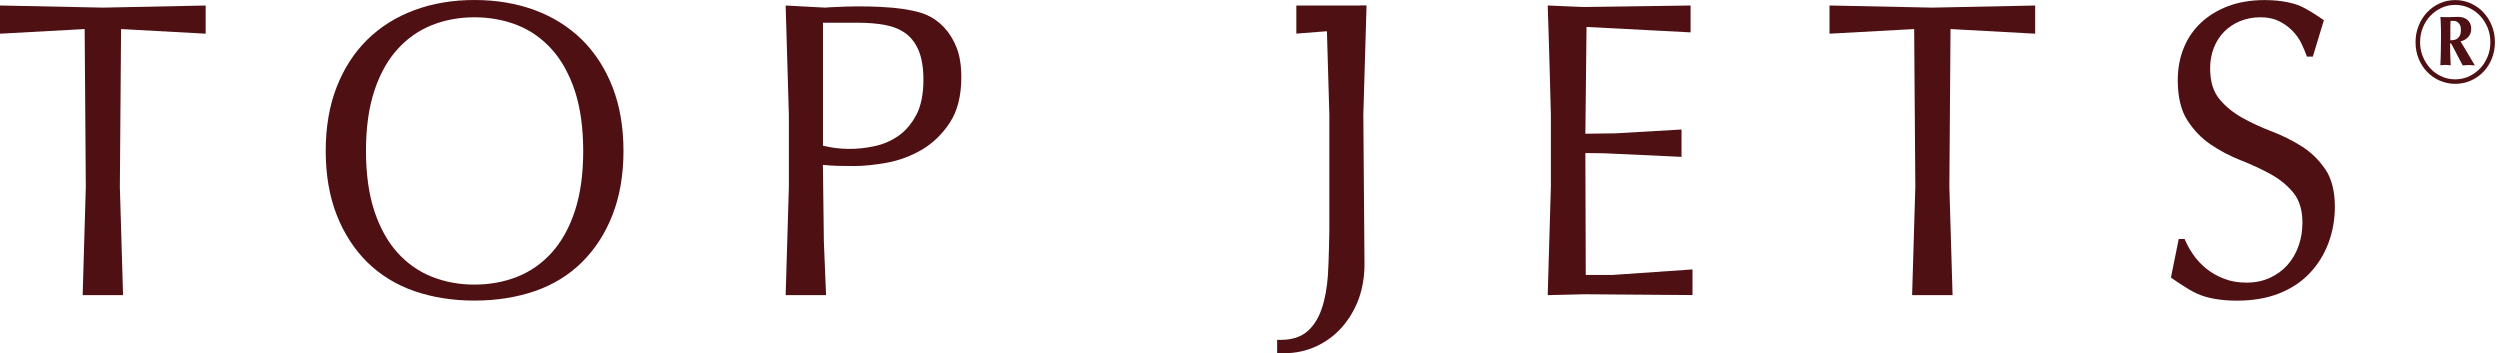 <svg xmlns="http://www.w3.org/2000/svg" fill="none" viewBox="0 0 276 39" height="39" width="276">
<path fill="#4F1013" d="M64.244 4.38C62.797 2.96 61.046 1.863 59.039 1.119C57.032 0.376 54.785 0 52.374 0C49.963 0 47.757 0.376 45.751 1.119C43.744 1.863 41.992 2.96 40.546 4.38C39.099 5.8 37.965 7.566 37.164 9.617C36.362 11.668 35.958 14.042 35.958 16.664C35.958 19.286 36.362 21.652 37.164 23.711C37.965 25.762 39.106 27.528 40.546 28.948C41.992 30.368 43.744 31.442 45.751 32.141C47.757 32.832 49.984 33.185 52.374 33.185C54.763 33.185 57.032 32.832 59.039 32.141C61.046 31.449 62.804 30.375 64.244 28.948C65.683 27.528 66.825 25.77 67.626 23.711C68.427 21.66 68.832 19.286 68.832 16.664C68.832 14.042 68.427 11.675 67.626 9.617C66.825 7.566 65.683 5.8 64.244 4.38ZM63.471 23.275C62.868 25.123 62.01 26.664 60.932 27.866C59.855 29.068 58.571 29.969 57.124 30.548C55.671 31.126 54.075 31.419 52.374 31.419C50.672 31.419 49.119 31.126 47.665 30.548C46.212 29.969 44.935 29.068 43.857 27.866C42.78 26.664 41.929 25.116 41.319 23.275C40.716 21.427 40.404 19.203 40.404 16.664C40.404 14.124 40.709 11.901 41.319 10.052C41.922 8.212 42.773 6.664 43.857 5.462C44.935 4.26 46.219 3.358 47.665 2.78C49.119 2.201 50.7 1.908 52.374 1.908C54.047 1.908 55.671 2.201 57.124 2.78C58.578 3.358 59.855 4.26 60.932 5.462C62.01 6.664 62.861 8.212 63.471 10.052C64.074 11.901 64.386 14.124 64.386 16.664C64.386 19.203 64.081 21.427 63.471 23.275Z"></path>
<path fill="#4F1013" d="M104.208 2.998C103.634 2.404 102.989 1.946 102.28 1.638C101.493 1.292 100.081 0.992 98.599 0.857C94.948 0.526 91.097 0.841 91.069 0.841L86.736 0.609L87.091 12.69V20.646L86.736 32.584H91.197L90.955 26.656L90.849 18.204C91.388 18.257 91.927 18.294 92.459 18.309C93.005 18.324 93.6 18.332 94.295 18.332C95.345 18.332 96.564 18.204 97.912 17.964C99.266 17.716 100.571 17.227 101.783 16.521C102.996 15.807 104.038 14.801 104.868 13.531C105.705 12.254 106.13 10.571 106.13 8.527C106.13 7.228 105.953 6.116 105.598 5.229C105.244 4.343 104.776 3.599 104.201 2.998H104.208ZM101.188 12.622C100.684 13.606 100.032 14.387 99.252 14.951C98.465 15.514 97.585 15.905 96.642 16.115C94.579 16.581 92.629 16.521 90.856 16.085V2.509H94.699C95.82 2.509 96.848 2.592 97.741 2.765C98.628 2.93 99.386 3.246 99.996 3.696C100.606 4.147 101.088 4.786 101.429 5.605C101.769 6.424 101.946 7.498 101.946 8.805C101.946 10.353 101.691 11.638 101.195 12.622H101.188Z"></path>
<path fill="#4F1013" d="M150.165 0.609H143.116V3.711L146.492 3.448L146.761 12.682V25.401C146.761 25.401 146.704 28.887 146.605 30.345C146.506 31.81 146.265 33.095 145.889 34.162C145.52 35.221 144.967 36.055 144.258 36.641C143.549 37.227 142.584 37.52 141.386 37.52H140.996V39H141.734C143.017 39 144.23 38.737 145.329 38.226C146.428 37.715 147.385 37.002 148.172 36.1C148.959 35.198 149.576 34.154 150.002 32.997C150.427 31.833 150.64 30.533 150.64 29.143C150.64 28.046 150.512 12.825 150.512 12.674L150.867 0.594H150.165V0.609Z"></path>
<path fill="#4F1013" d="M175.068 30.36L175.025 16.897L177.053 16.919L185.64 17.317V14.297L178.386 14.718L175.025 14.763L175.153 2.975L186.548 3.569H186.64V0.609L174.876 0.774C174.876 0.774 172.26 0.676 170.969 0.609H170.87V0.706C170.955 2.66 171.217 12.539 171.217 12.637V20.593L170.87 32.486V32.584L174.933 32.486L186.853 32.576V29.744L178.032 30.353H175.061L175.068 30.36Z"></path>
<path fill="#4F1013" d="M202.07 0.609H201.978V3.719L211.324 3.208L211.452 20.638L211.097 32.584H215.564L215.21 20.646L215.337 3.208L224.683 3.719V0.609L213.331 0.841L202.07 0.609Z"></path>
<path fill="#4F1013" d="M256.713 18.692C256.025 17.671 255.153 16.822 254.132 16.168C253.111 15.522 251.997 14.966 250.82 14.515C249.65 14.072 248.551 13.561 247.537 12.998C246.53 12.434 245.679 11.735 245.006 10.916C244.339 10.105 243.999 8.971 243.999 7.551C243.999 6.739 244.134 5.973 244.41 5.274C244.68 4.583 245.07 3.974 245.566 3.479C246.062 2.983 246.658 2.592 247.332 2.322C248.005 2.051 248.75 1.908 249.551 1.908C250.352 1.908 251.04 2.051 251.607 2.337C252.182 2.622 252.678 2.983 253.089 3.403C253.501 3.824 253.834 4.29 254.075 4.793C254.316 5.297 254.515 5.762 254.664 6.191L254.685 6.251H255.337L256.536 2.299L256.557 2.231L256.5 2.194C256.422 2.141 254.656 0.894 253.642 0.541C252.614 0.188 251.388 0.008 249.991 0.008C248.594 0.008 247.197 0.225 246.034 0.661C244.864 1.097 243.85 1.705 243.013 2.487C242.176 3.261 241.531 4.2 241.092 5.274C240.652 6.341 240.425 7.551 240.425 8.85C240.425 10.676 240.772 12.164 241.467 13.253C242.155 14.335 243.02 15.244 244.048 15.943C245.07 16.634 246.183 17.227 247.36 17.686C248.53 18.144 249.636 18.655 250.65 19.211C251.657 19.759 252.508 20.45 253.182 21.269C253.848 22.081 254.188 23.2 254.188 24.582C254.188 25.492 254.047 26.363 253.756 27.167C253.472 27.971 253.061 28.67 252.529 29.263C251.997 29.857 251.345 30.33 250.593 30.676C249.835 31.021 248.977 31.201 248.026 31.201C247.076 31.201 246.268 31.059 245.523 30.766C244.779 30.48 244.119 30.097 243.559 29.646C242.999 29.188 242.524 28.677 242.134 28.114C241.744 27.55 241.432 26.987 241.205 26.438L241.184 26.386H240.531L239.673 30.638L239.723 30.676C239.723 30.676 241.439 31.915 242.552 32.419C243.68 32.929 245.169 33.192 246.977 33.192C248.672 33.192 250.196 32.937 251.529 32.426C252.862 31.915 254.004 31.179 254.919 30.232C255.841 29.286 256.55 28.166 257.039 26.889C257.521 25.619 257.769 24.252 257.769 22.832C257.769 21.127 257.422 19.737 256.727 18.707L256.713 18.692Z"></path>
<path fill="#4F1013" d="M266.676 4.651C266.676 4.012 266.789 3.403 267.016 2.84C267.243 2.276 267.555 1.781 267.952 1.36C268.349 0.939 268.81 0.609 269.349 0.368C269.888 0.128 270.455 0.008 271.058 0.008C271.66 0.008 272.228 0.128 272.767 0.368C273.298 0.609 273.766 0.939 274.164 1.36C274.561 1.781 274.873 2.276 275.1 2.84C275.326 3.403 275.44 4.012 275.44 4.651C275.44 5.289 275.326 5.905 275.1 6.469C274.873 7.032 274.561 7.521 274.164 7.934C273.766 8.347 273.298 8.67 272.767 8.903C272.228 9.136 271.66 9.256 271.058 9.256C270.455 9.256 269.888 9.136 269.349 8.903C268.817 8.67 268.349 8.347 267.952 7.934C267.555 7.521 267.243 7.032 267.016 6.469C266.789 5.905 266.676 5.304 266.676 4.651ZM274.936 4.651C274.936 4.08 274.837 3.546 274.632 3.05C274.426 2.554 274.149 2.119 273.802 1.743C273.447 1.375 273.043 1.082 272.568 0.864C272.1 0.646 271.597 0.541 271.058 0.541C270.519 0.541 270.015 0.646 269.547 0.864C269.079 1.082 268.668 1.375 268.314 1.743C267.959 2.119 267.682 2.547 267.484 3.05C267.278 3.546 267.179 4.08 267.179 4.651C267.179 5.222 267.278 5.755 267.484 6.251C267.69 6.747 267.966 7.182 268.314 7.558C268.661 7.934 269.072 8.227 269.547 8.437C270.015 8.655 270.519 8.76 271.058 8.76C271.597 8.76 272.1 8.647 272.568 8.437C273.036 8.219 273.447 7.926 273.802 7.558C274.149 7.19 274.426 6.754 274.632 6.251C274.837 5.755 274.936 5.222 274.936 4.651ZM273.213 7.22C273.1 7.212 272.986 7.205 272.88 7.197C272.774 7.19 272.66 7.182 272.547 7.182C272.433 7.182 272.32 7.182 272.214 7.197C272.107 7.205 272.001 7.212 271.88 7.22C271.561 6.611 271.32 6.146 271.143 5.815C270.973 5.484 270.845 5.237 270.76 5.079C270.675 4.921 270.625 4.831 270.604 4.808C270.583 4.786 270.561 4.771 270.54 4.771C270.519 4.771 270.498 4.778 270.498 4.801C270.498 4.823 270.498 4.883 270.498 4.974C270.498 5.161 270.498 5.372 270.498 5.605C270.498 5.83 270.512 6.055 270.519 6.273C270.526 6.491 270.533 6.679 270.54 6.852C270.54 7.017 270.554 7.137 270.561 7.205C270.469 7.197 270.377 7.19 270.278 7.182C270.178 7.175 270.079 7.167 269.987 7.167C269.895 7.167 269.803 7.167 269.703 7.182C269.604 7.19 269.505 7.197 269.413 7.205C269.413 7.16 269.413 7.077 269.427 6.95C269.441 6.822 269.441 6.649 269.448 6.416C269.455 6.191 269.462 5.898 269.469 5.552C269.476 5.207 269.484 4.793 269.484 4.305C269.484 3.907 269.484 3.569 269.484 3.298C269.484 3.028 269.469 2.802 269.462 2.615C269.455 2.434 269.448 2.284 269.441 2.164C269.434 2.044 269.427 1.953 269.42 1.871C269.583 1.878 269.746 1.886 269.902 1.893C270.058 1.893 270.221 1.893 270.37 1.893C270.483 1.893 270.625 1.893 270.788 1.878C270.951 1.871 271.15 1.863 271.391 1.863C271.831 1.863 272.178 1.983 272.44 2.224C272.696 2.464 272.823 2.78 272.823 3.17C272.823 3.561 272.71 3.854 272.476 4.102C272.242 4.35 271.965 4.508 271.639 4.553L273.206 7.19L273.213 7.22ZM271.682 3.291C271.682 2.96 271.604 2.72 271.441 2.554C271.285 2.389 271.107 2.306 270.923 2.306H270.54C270.533 2.539 270.526 2.757 270.519 2.953C270.519 3.155 270.519 3.336 270.519 3.501V4.448C270.604 4.448 270.703 4.448 270.838 4.425C270.966 4.41 271.1 4.373 271.221 4.305C271.348 4.237 271.455 4.117 271.547 3.959C271.639 3.802 271.682 3.576 271.682 3.291Z"></path>
<path fill="#4F1013" d="M0.092 0.609H0V3.719L9.346 3.208L9.473 20.638L9.126 32.584H13.586L13.232 20.646L13.366 3.208L22.705 3.719V0.609L11.353 0.841L0.092 0.609Z"></path>
</svg>
